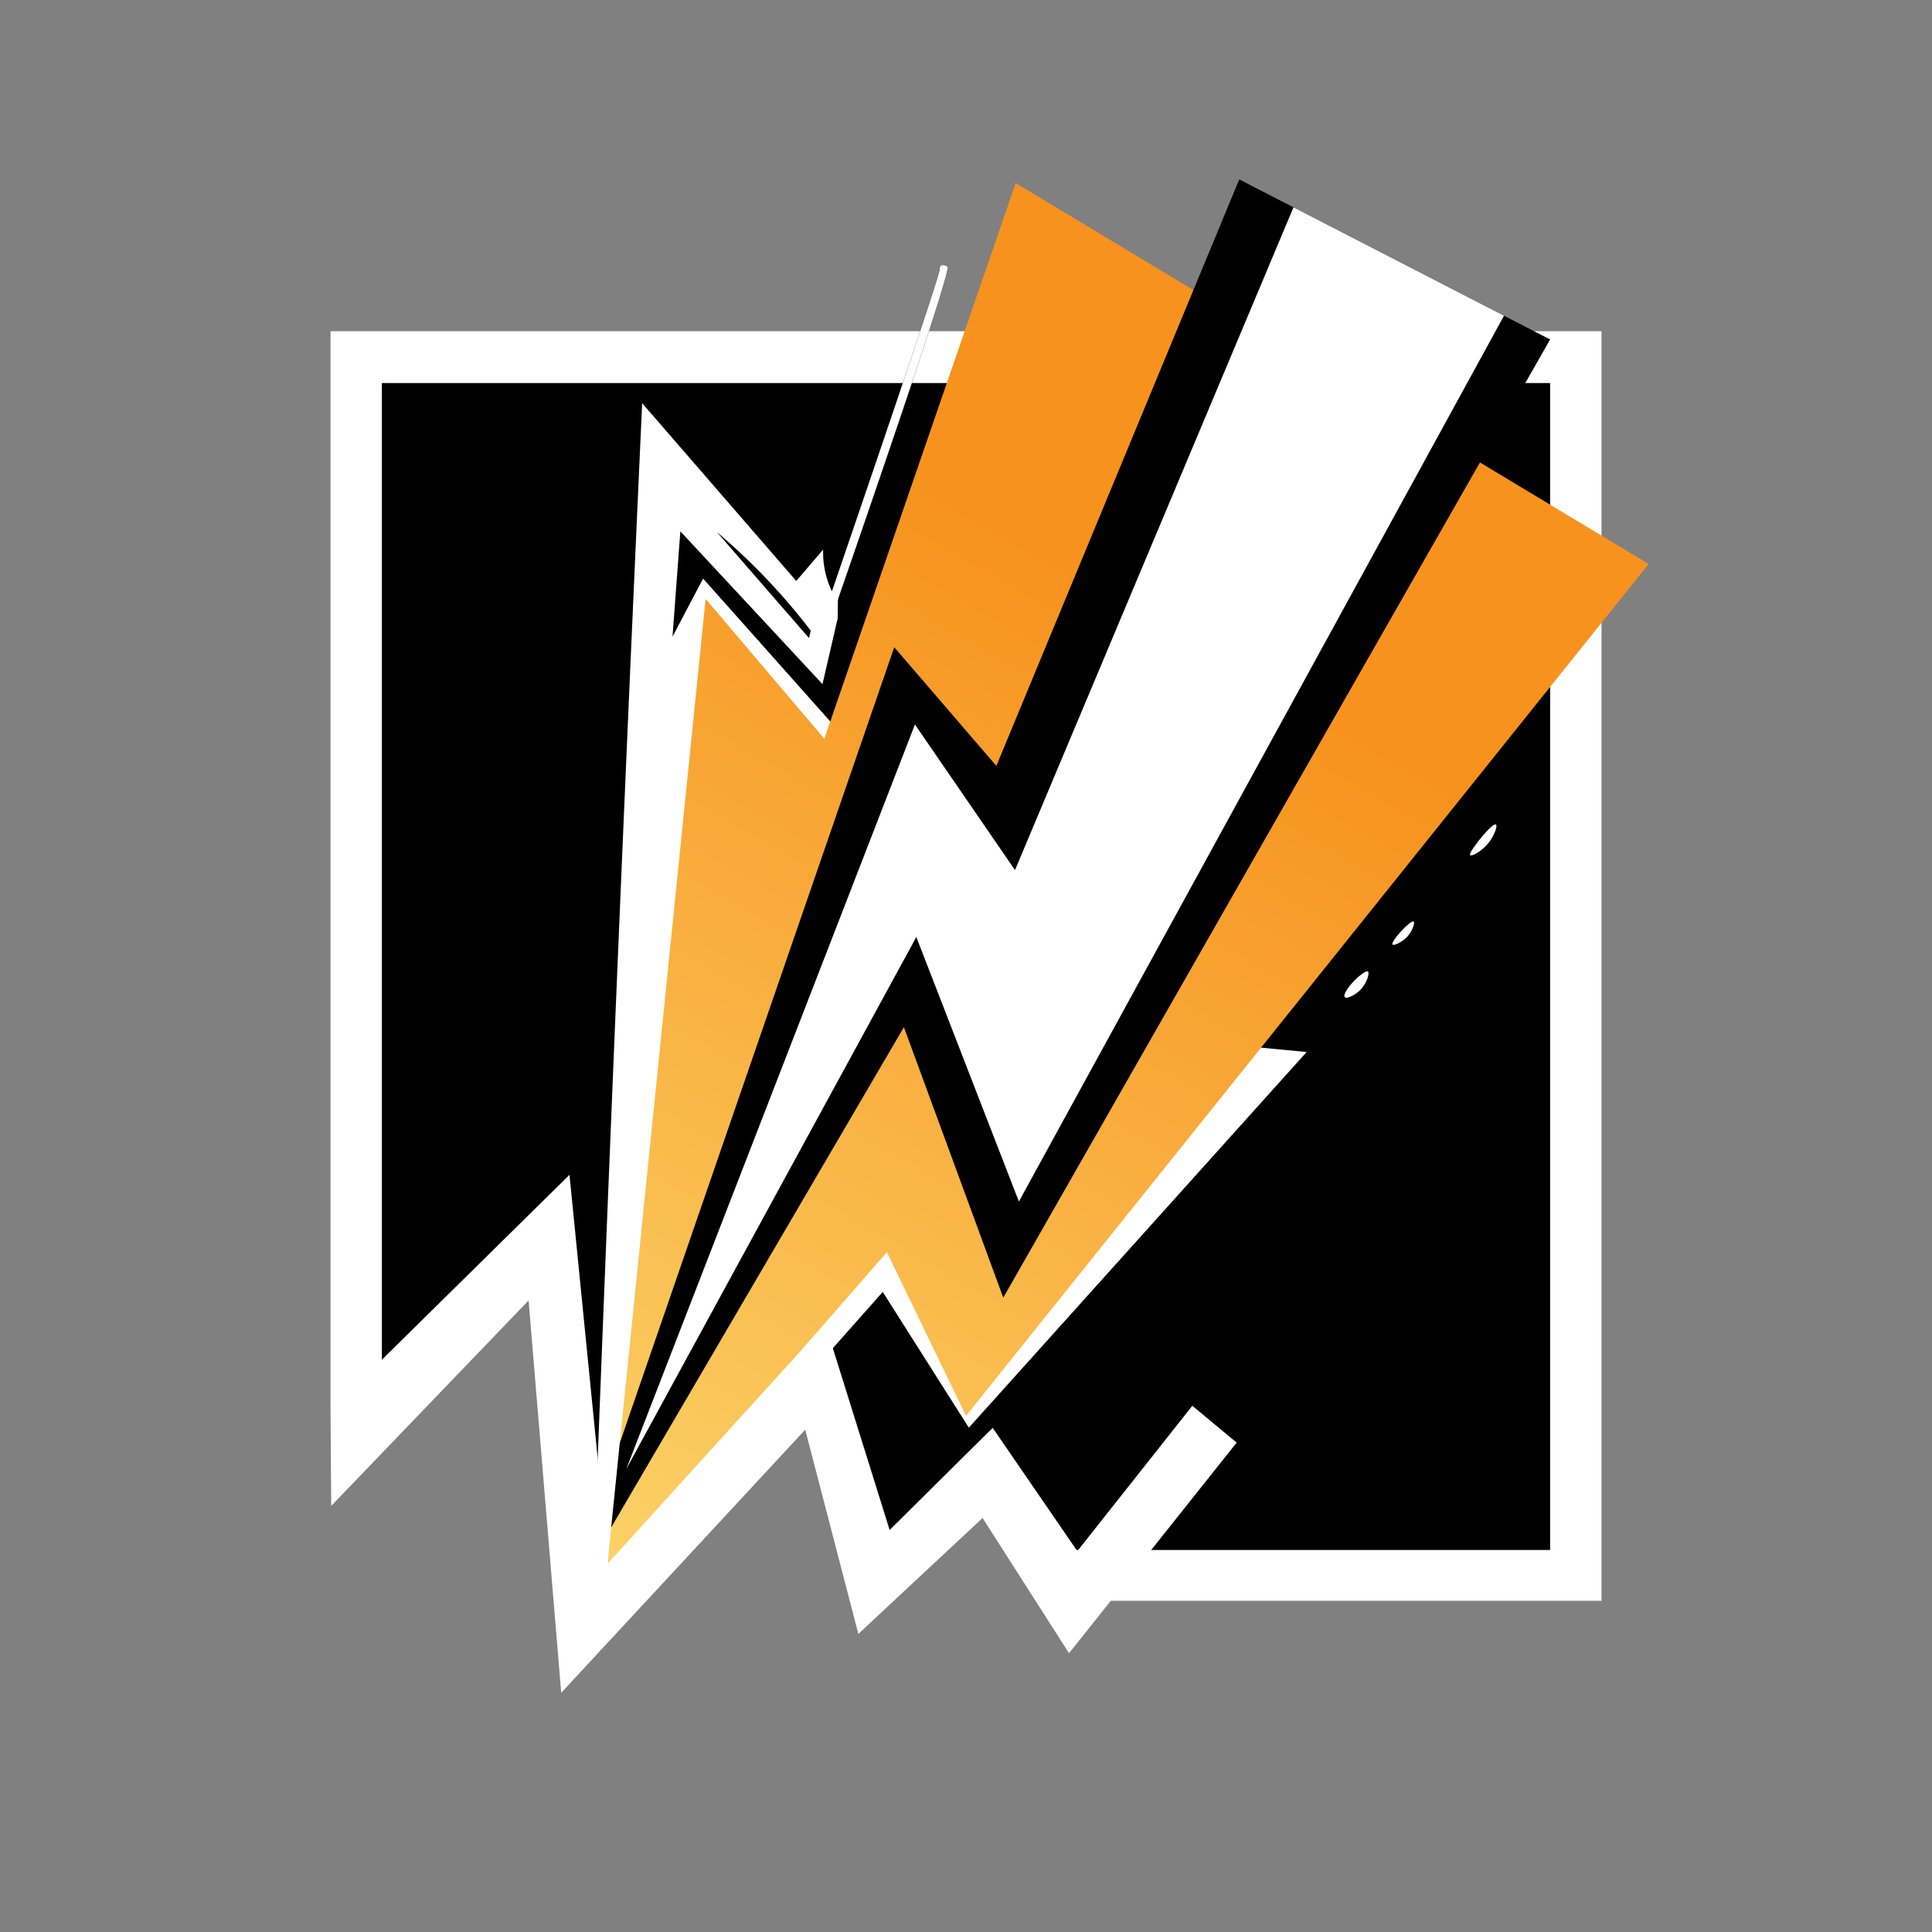 <svg xmlns="http://www.w3.org/2000/svg" viewBox="0 0 350 350"><rect x="0" y="0" width="350" height="350" fill="#808080" stroke="none"/><switch><g><path d="M290.128 290h-89.795L175.5 250.833 108.333 222.5 60 272.813l-.128-18.479V60.001h230.256V290z" fill="#fff"/><path d="M280.82 280.794H188L178 270l-19.667 15.667-14-34.334-38.416 40.755-5.584-68.755-31.153 28.334V69.39h211.64z"/><path d="M243.625 180.641c-.584-.603 2.096-3.774 3.75-4.583.18-.088.329-.139.424-.074.376.261-.19 2.312-1.588 3.565-.83.742-2.233 1.456-2.586 1.092zM252.271 171.104c-.399-.508 3.282-4.502 3.813-4.146.299.201-.232 1.896-1.417 3-.862.804-2.191 1.407-2.396 1.146zM266.344 154.906c.267.284 2.022-.647 3.219-2.094 1.129-1.365 1.776-3.207 1.438-3.438-.423-.288-2.396 1.935-3.5 3.438-.625.85-1.372 1.866-1.157 2.094zM236.708 190.583l-91.274-8.761 10.691-44.697-28.75-32.313-5.542 10.521 1.417-19.083L149 123.938l2.75-11.896.042-3.208.063-.396c15.373-44.455 20.301-59.924 19.792-60.167-.869-.415-1.208-.146-1.208-.146-.23.189-.189.583-.188.625.035.741-5.963 18.729-19.542 58.375a16.168 16.168 0 01-1.583-7.563l-4.875 5.688-27.917-32.208a26573.816 26573.816 0 00-9.166 220.458l52.75-59.458 15.596 24.595 61.194-68.054zm-96.229-83.979a114.675 114.675 0 016.396 7.646l-.313 1.344-16.688-19.203a114.68 114.68 0 0110.605 10.213z"/><g fill="#fff"><path d="M243.625 180.641c-.584-.603 2.096-3.774 3.75-4.583.18-.088.329-.139.424-.074.376.261-.19 2.312-1.588 3.565-.83.742-2.233 1.456-2.586 1.092zM252.271 171.104c-.399-.508 3.282-4.502 3.813-4.146.299.201-.232 1.896-1.417 3-.862.804-2.191 1.407-2.396 1.146zM266.344 154.906c.267.284 2.022-.647 3.219-2.094 1.129-1.365 1.776-3.207 1.438-3.438-.423-.288-2.396 1.935-3.5 3.438-.625.85-1.372 1.866-1.157 2.094zM236.708 190.583l-91.274-8.761 10.691-44.697-28.75-32.313-5.542 10.521 1.417-19.083L149 123.938l2.75-11.896.042-3.208.063-.396c15.373-44.455 20.301-59.924 19.792-60.167-.869-.415-1.208-.146-1.208-.146-.23.189-.189.583-.188.625.035.741-5.963 18.729-19.542 58.375a16.168 16.168 0 01-1.583-7.563l-4.875 5.688-27.917-32.208a26573.816 26573.816 0 00-9.166 220.458l52.75-59.458 15.596 24.595 61.194-68.054zm-96.229-83.979a114.675 114.675 0 016.396 7.646l-.313 1.344-16.688-19.203a114.68 114.68 0 0110.605 10.213z"/></g><linearGradient id="bandit-a" gradientUnits="userSpaceOnUse" x1="109.581" y1="284.893" x2="237.187" y2="63.874"><stop offset="0" stop-color="#fbd267"/><stop offset=".782" stop-color="#f7921e"/></linearGradient><path d="M184 33.167l-34.667 100.667-21.5-25.333-17.958 176.563 50.792-58.229L175 256.5l123.667-154.333-114.667-69z" fill="url(#bandit-a)"/><g><path d="M280.82 61.5l-99.07 173.583-18-49-53.025 90.619 1.557-15.296L162 117.25l18.5 21.5 44-106.25 56.32 29z"/><path d="M113.458 266.125L165.75 131.25l18.125 26.375 50.454-120.064 38.135 19.636-87.881 160.469L166 169.749l-52.542 96.376z" fill="#fff"/></g><path d="M67.729 247.75l1.385 14.676L95.75 235.5l5.917 71.167L145.875 259l9.625 37 22.5-21 15.667 24.5 30.365-38.156-8.031-6.677L195.167 281l-15.333-22.333-18.667 18.5-11.667-37.334-39.333 43.333-7-70.333-35.438 34.917z" fill="#fff"/></g></switch></svg>